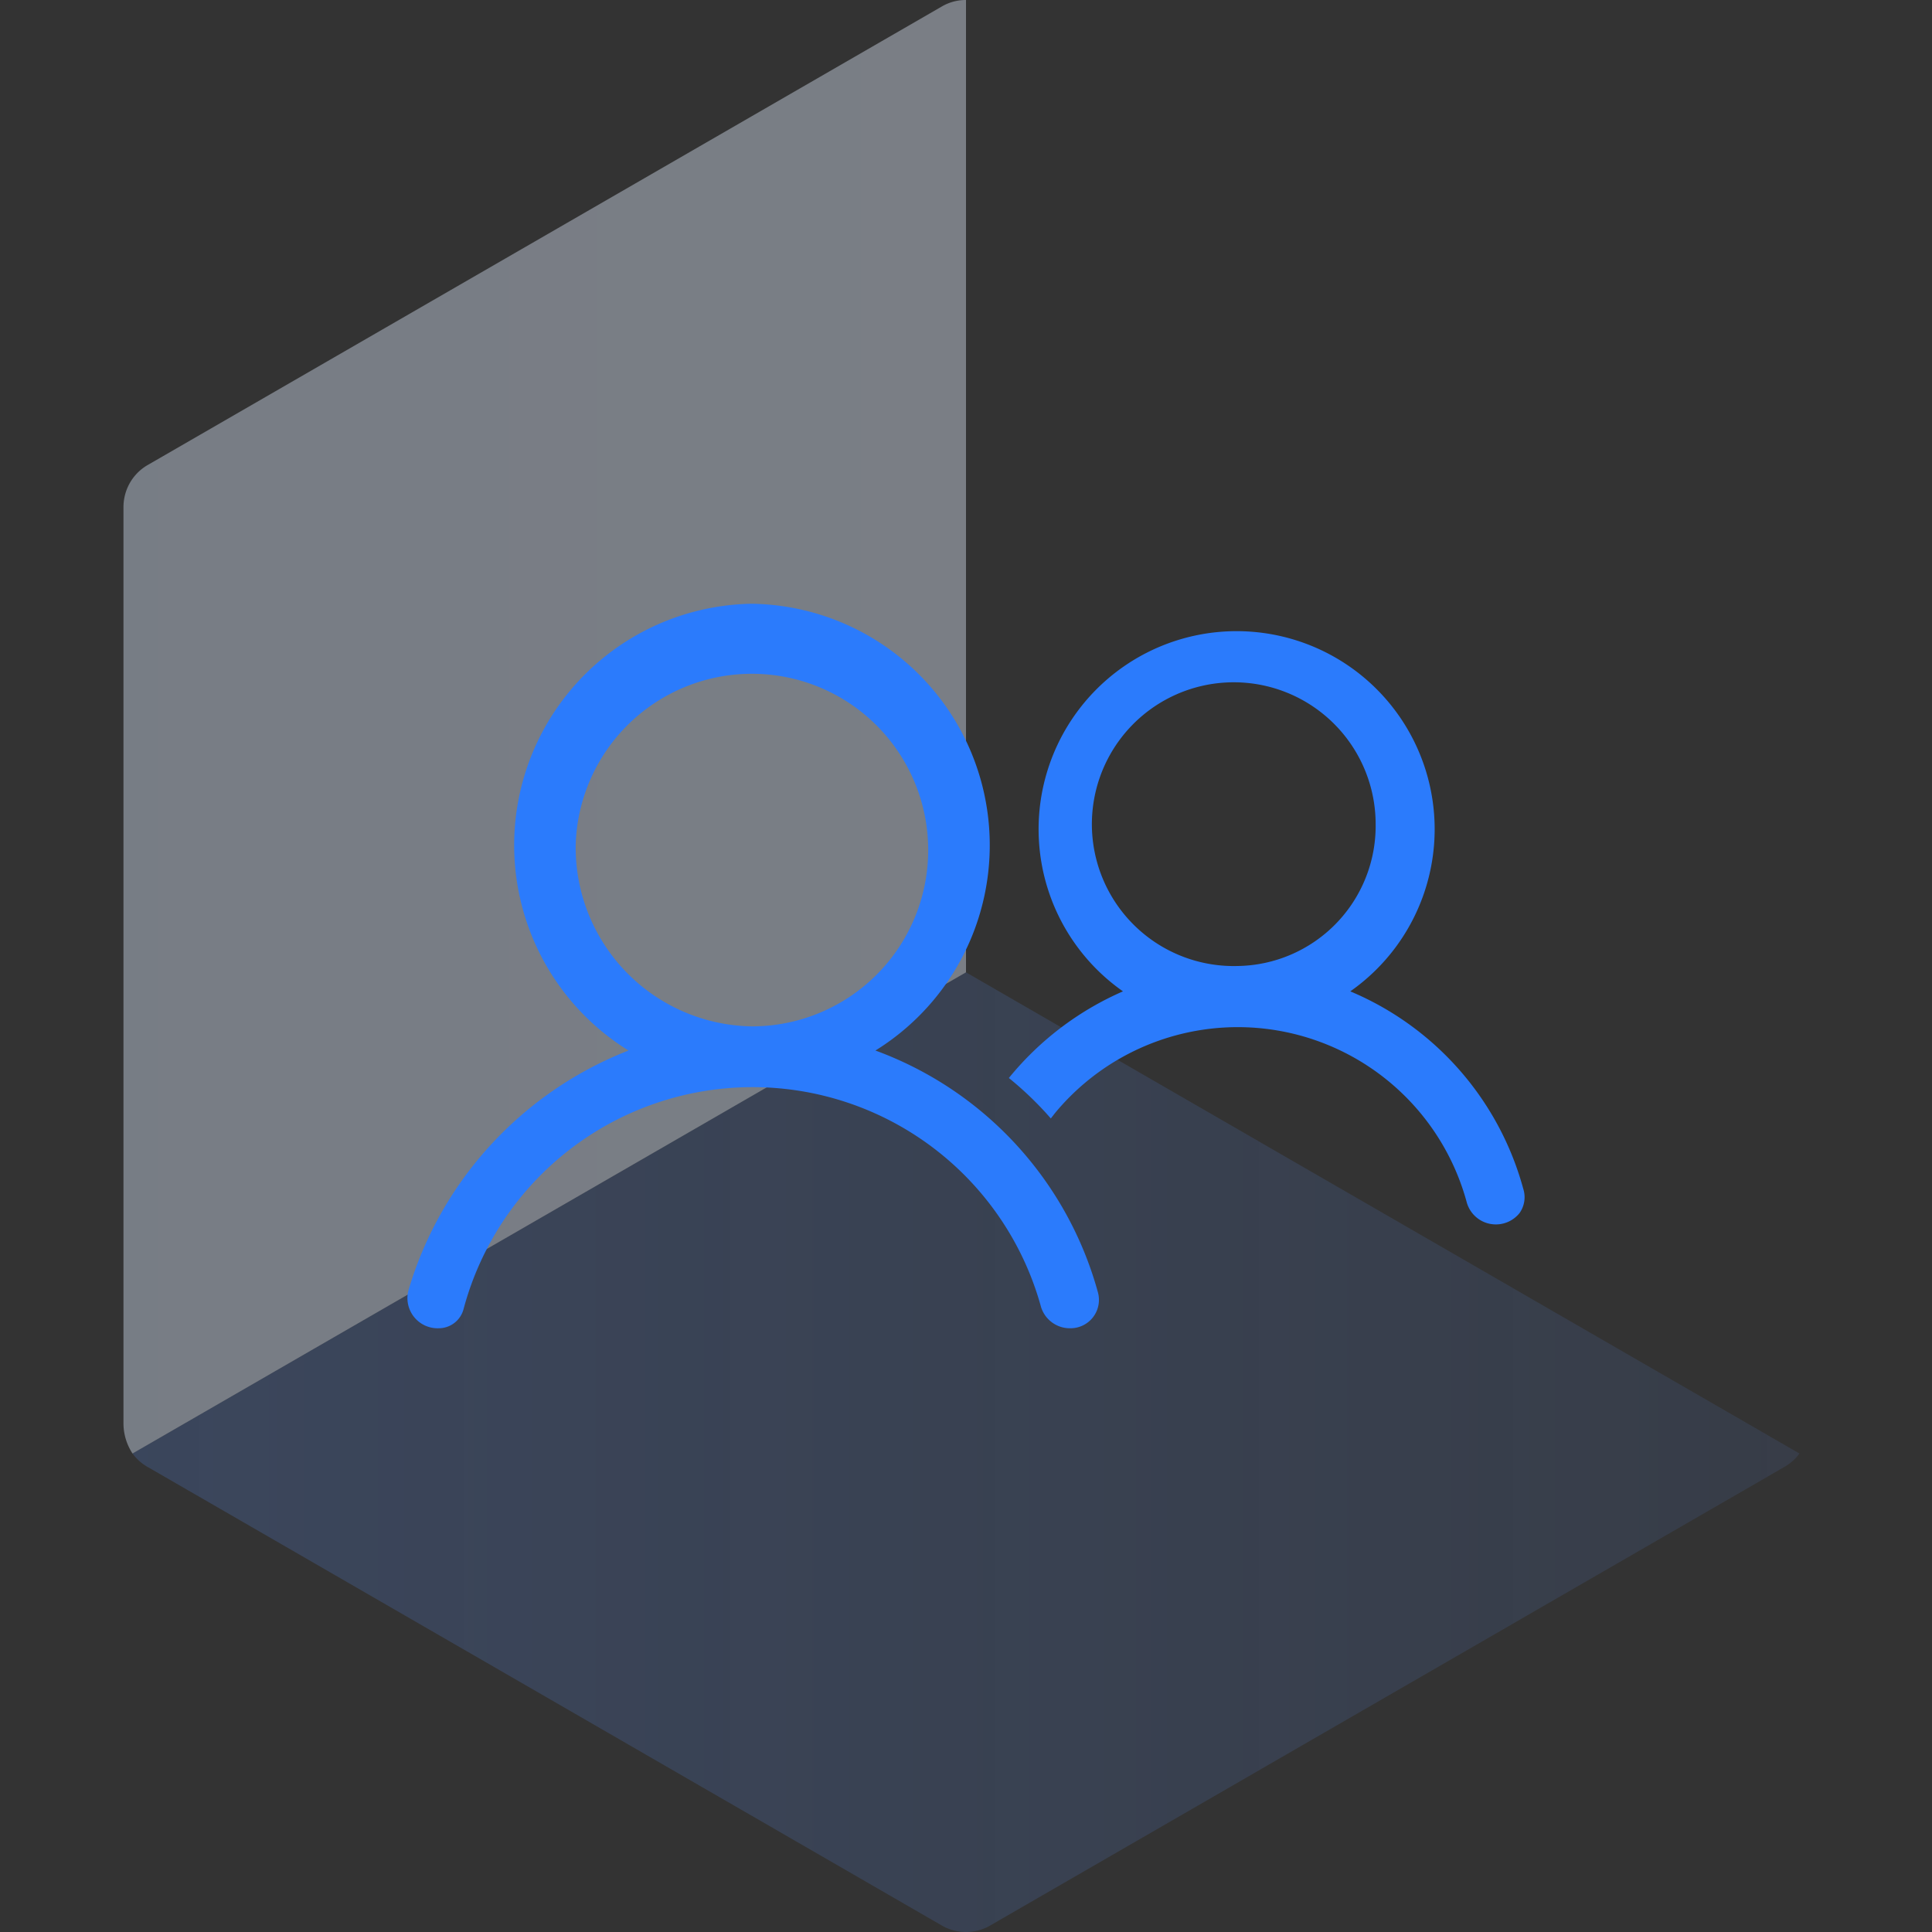 <svg id="Layer_1" data-name="Layer 1" xmlns="http://www.w3.org/2000/svg" xmlns:xlink="http://www.w3.org/1999/xlink" viewBox="0 0 64 64"><rect x="0" y="0" width="64" height="64" fill="#333333" stroke="none"/><defs><style>.cls-1{opacity:0.25;fill:url(#linear-gradient);}.cls-2{opacity:0.4;fill:url(#linear-gradient-2);}.cls-3{fill:#2b7bfc;}</style><linearGradient id="linear-gradient" x1="4.39" y1="48.1" x2="59.61" y2="48.1" gradientUnits="userSpaceOnUse"><stop offset="0" stop-color="#527fd7"/><stop offset="0.65" stop-color="#5380d8" stop-opacity="0.68"/><stop offset="1" stop-color="#5481d8" stop-opacity="0.5"/></linearGradient><linearGradient id="linear-gradient-2" x1="4.09" y1="24.07" x2="32" y2="24.07" gradientUnits="userSpaceOnUse"><stop offset="0" stop-color="#ddeaff"/><stop offset="1" stop-color="#e3eeff"/></linearGradient></defs><path class="cls-1" d="M59.61,48.15a1.58,1.58,0,0,1-.51.45L32.81,63.78a1.6,1.6,0,0,1-1.62,0L4.9,48.6a1.58,1.58,0,0,1-.51-.45L32,32.21Z"/><path class="cls-2" d="M32,0V32.21L4.39,48.15a1.83,1.83,0,0,1-.3-1V16.8a1.63,1.63,0,0,1,.14-.66,1.6,1.6,0,0,1,.67-.74L31.19.22A1.57,1.57,0,0,1,32,0Z"/><path class="cls-3" d="M29,34.8A8,8,0,0,0,24.9,20a8,8,0,0,0-4.08,14.8,12.26,12.26,0,0,0-7.28,7.91,1,1,0,0,0,1,1.29.85.85,0,0,0,.82-.65,9.91,9.91,0,0,1,19.11-.11,1,1,0,0,0,1,.76.94.94,0,0,0,.9-1.19A11.88,11.88,0,0,0,29,34.8ZM19.07,28a5.84,5.84,0,1,1,5.83,6A5.93,5.93,0,0,1,19.07,28ZM50.46,39.38a9.92,9.92,0,0,0-5.73-6.54,6.56,6.56,0,1,0-7.53,0,10.05,10.05,0,0,0-3.78,2.87l0,0a11.3,11.3,0,0,1,1.23,1.16l.16.18.14-.18a7.86,7.86,0,0,1,13.63,2.93,1,1,0,0,0,1,.76,1,1,0,0,0,.76-.38A.91.91,0,0,0,50.46,39.38ZM41,32a4.7,4.7,0,1,1,4.57-4.7A4.64,4.64,0,0,1,41,32Z"/></svg>